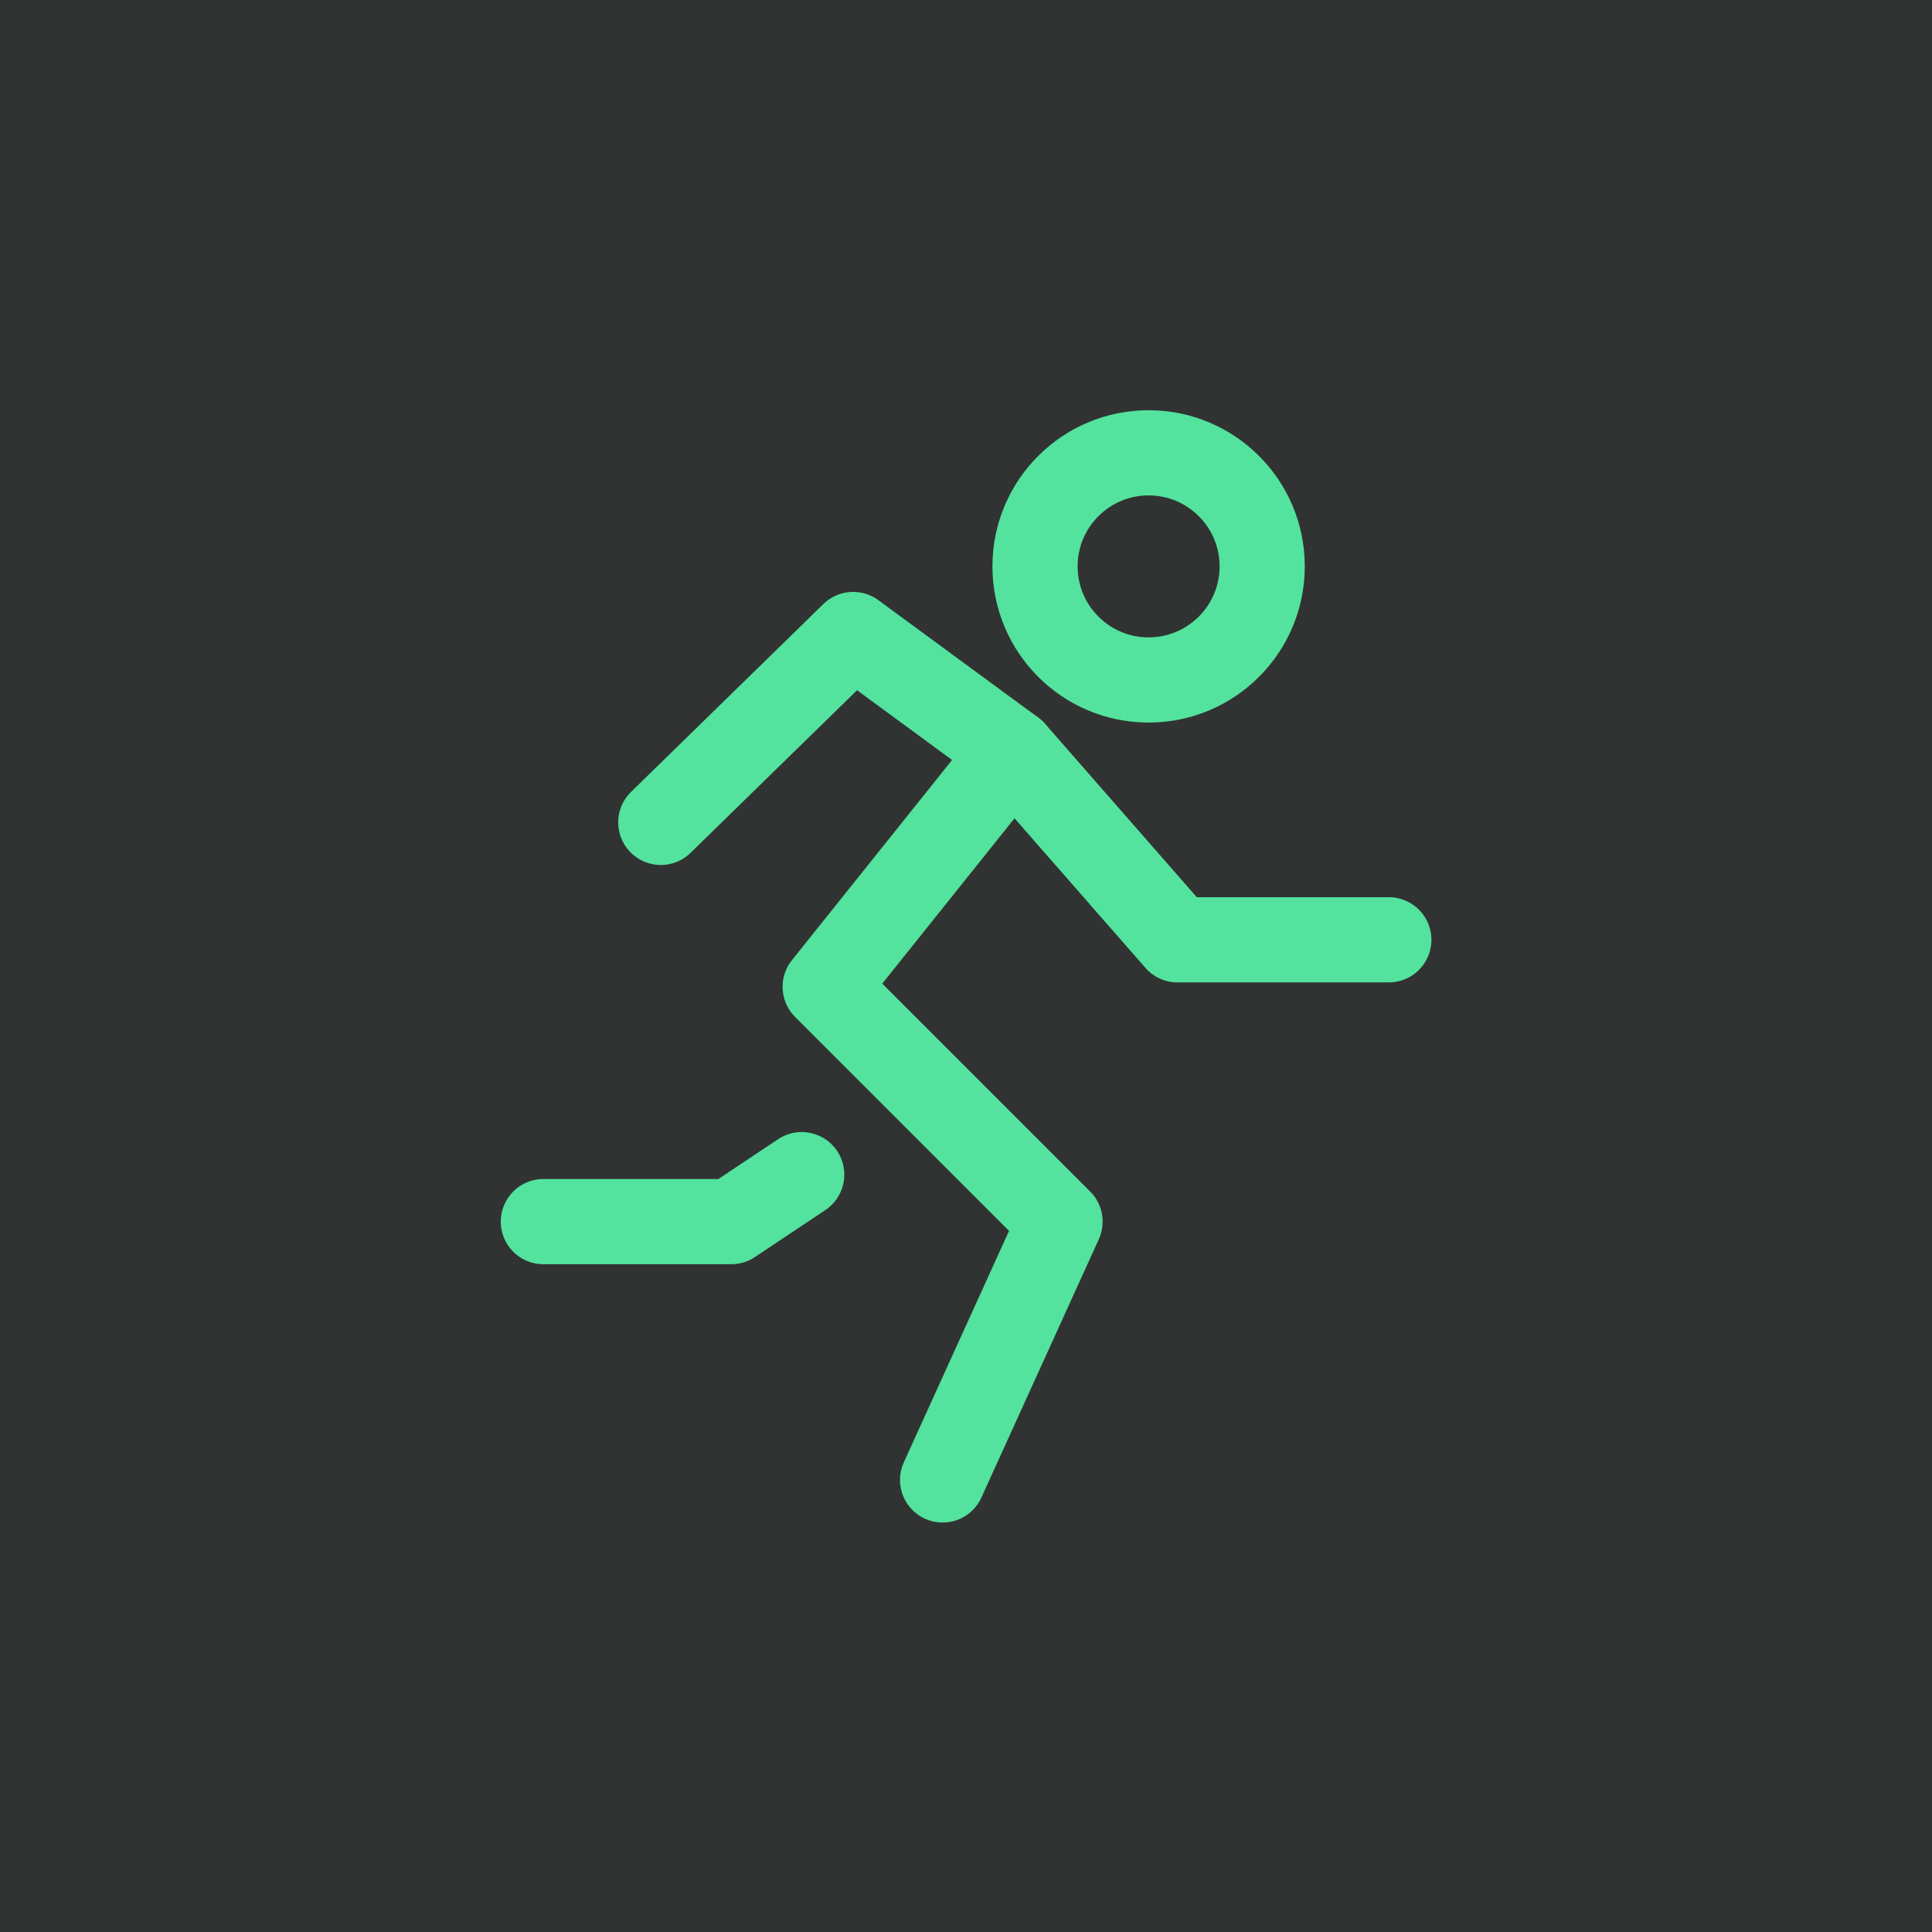 <svg width="256" height="256" viewBox="0 0 256 256" fill="none" xmlns="http://www.w3.org/2000/svg">
<rect width="256" height="256" fill="#313332"/>
<path d="M152.197 90.1C160.509 90.1 167.247 83.362 167.247 75.05C167.247 66.738 160.509 60 152.197 60C143.885 60 137.147 66.738 137.147 75.05C137.147 83.362 143.885 90.1 152.197 90.1Z" stroke="#53E39E" stroke-width="11.288" stroke-linecap="round" stroke-linejoin="round"/>
<path d="M134.237 99.634L109.342 130.752L140.46 161.871L124.901 196.1" stroke="#53E39E" stroke-width="11.288" stroke-linecap="round" stroke-linejoin="round"/>
<path d="M87.559 108.97L113.046 84.075L134.236 99.634L156.02 124.529H184.026" stroke="#53E39E" stroke-width="11.288" stroke-linecap="round" stroke-linejoin="round"/>
<path d="M106.23 155.647L96.894 161.871H72" stroke="#53E39E" stroke-width="11.288" stroke-linecap="round" stroke-linejoin="round"/>
</svg>

